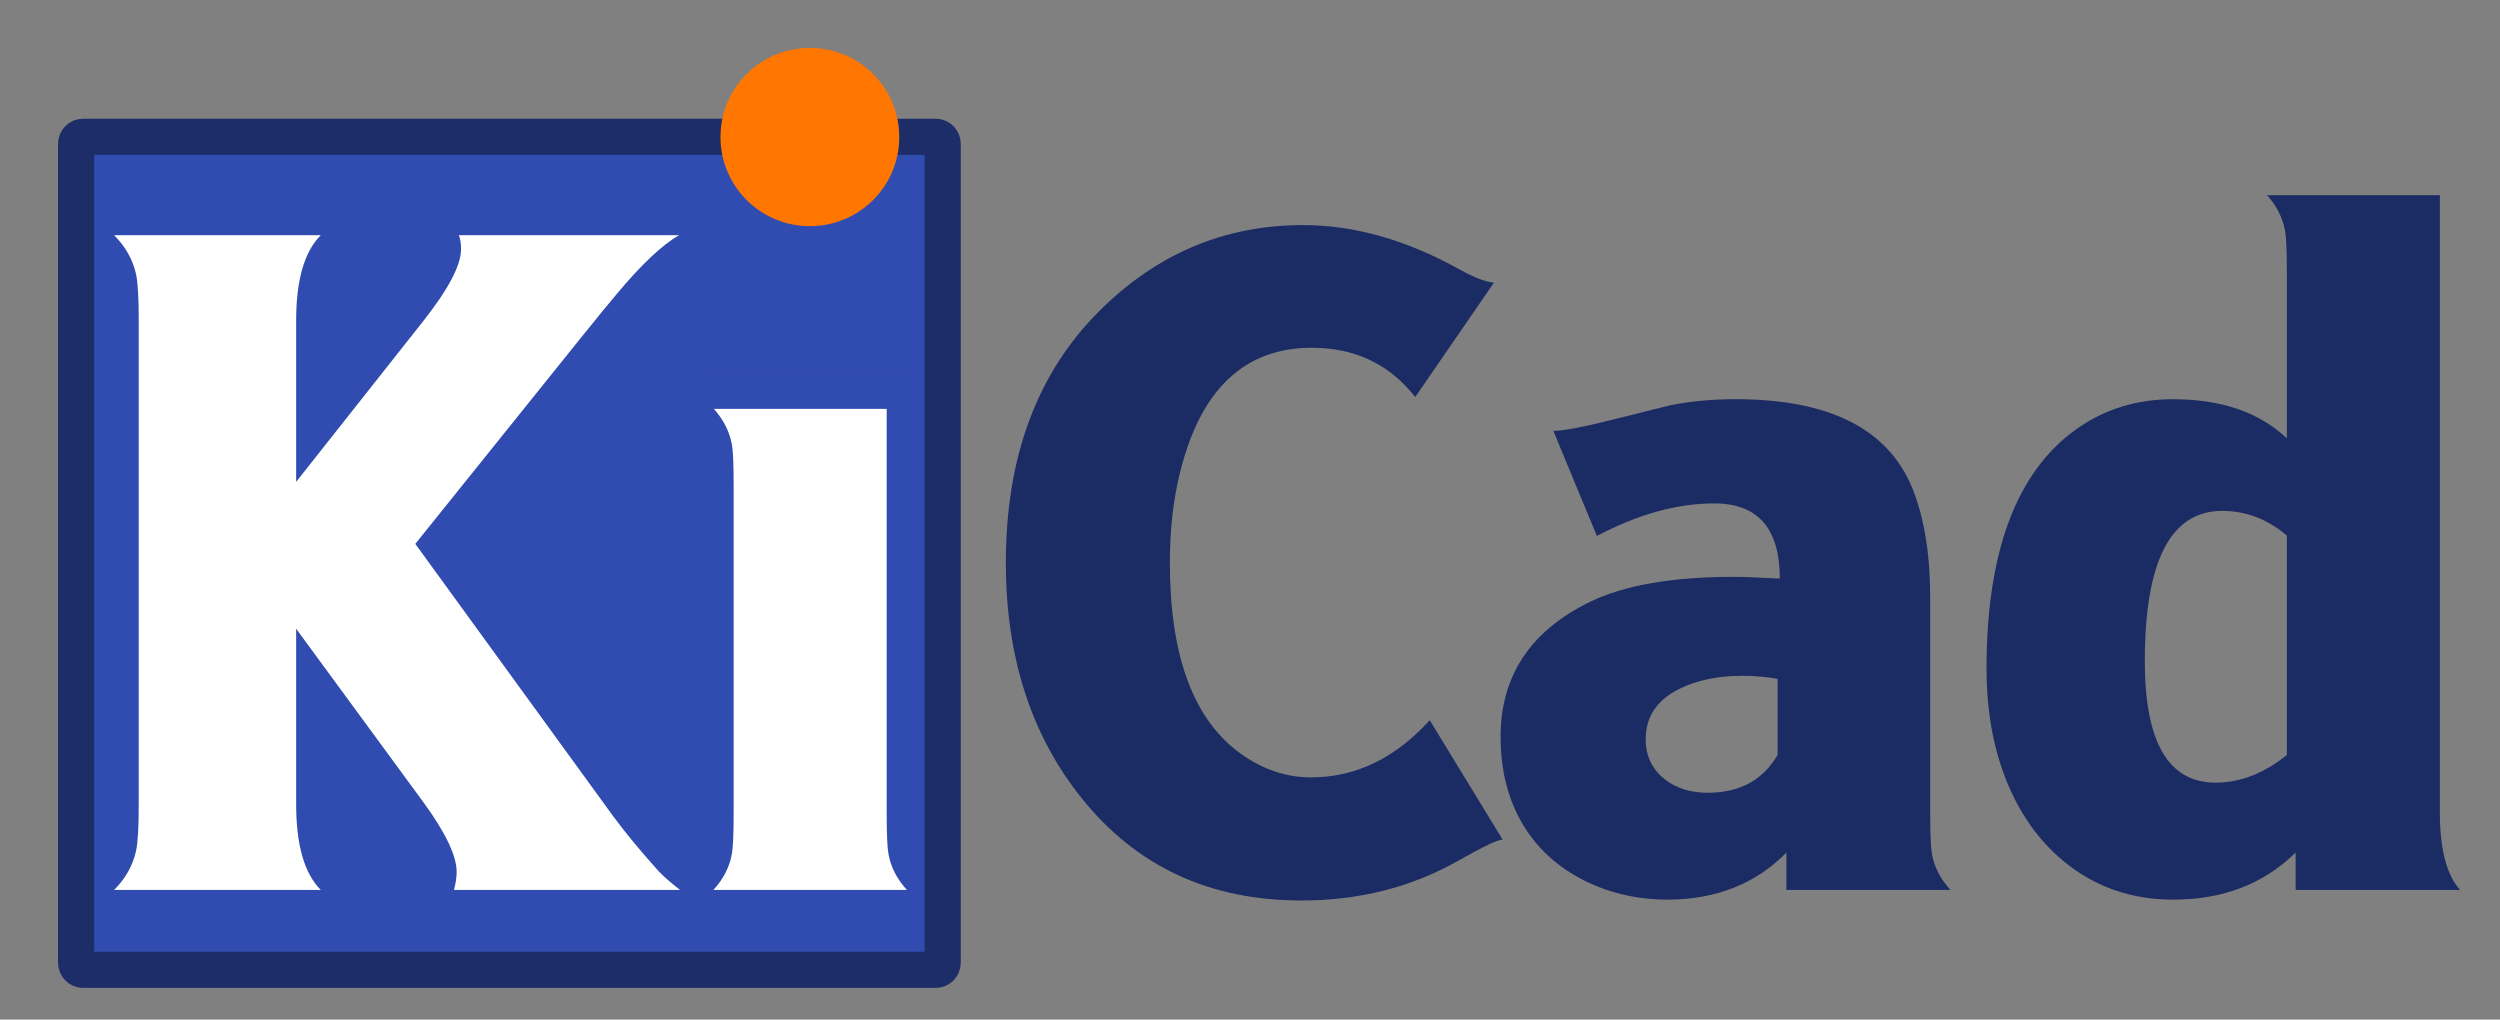 <?xml version="1.0"?>

<!-- Created with Inkscape (http://www.inkscape.org/) --> <svg xmlns:dc="http://purl.org/dc/elements/1.1/" xmlns:cc="http://creativecommons.org/ns#" xmlns:rdf="http://www.w3.org/1999/02/22-rdf-syntax-ns#" xmlns:svg="http://www.w3.org/2000/svg" xmlns="http://www.w3.org/2000/svg" xmlns:sodipodi="http://sodipodi.sourceforge.net/DTD/sodipodi-0.dtd" xmlns:inkscape="http://www.inkscape.org/namespaces/inkscape" width="335.334" height="136.763" id="svg3509" version="1.1" inkscape:version="0.91 r13725" sodipodi:docname="kicad_logo_paths.svg" inkscape:export-filename="/home/fabrizio/Desktop/kicad_logo2.png" inkscape:export-xdpi="130.52866" inkscape:export-ydpi="130.52866" viewBox="0 0 335.334 136.763"><rect x="0" y="0" width="335.334" height="136.763" fill="#808080" stroke="none"/> <defs id="defs3511"></defs> <sodipodi:namedview id="base" pagecolor="#ffffff" bordercolor="#666666" borderopacity="1.0" inkscape:pageopacity="0.0" inkscape:pageshadow="2" inkscape:zoom="1.4" inkscape:cx="134.88004" inkscape:cy="75.43884" inkscape:document-units="px" inkscape:current-layer="layer1" showgrid="true" inkscape:window-width="1276" inkscape:window-height="761" inkscape:window-x="0" inkscape:window-y="18" inkscape:window-maximized="0" inkscape:snap-grids="false" showguides="true" inkscape:guide-bbox="true" inkscape:snap-to-guides="false" fit-margin-top="0" fit-margin-left="0" fit-margin-right="0" fit-margin-bottom="0"></sodipodi:namedview>  <g inkscape:label="Layer 1" inkscape:groupmode="layer" id="layer1" transform="translate(-40.547,-883.624)"> <path inkscape:connector-curvature="0" style="fill:#314cb0;fill-opacity:1;fill-rule:nonzero;stroke:#1d2d68;stroke-width:4.85;stroke-miterlimit:4;stroke-opacity:1" d="m 51.679,901.976 114.392,0 c 0.513,0 0.925,0.432 0.925,0.968 l 0,109.796 c 0,0.536 -0.413,0.968 -0.925,0.968 l -114.392,0 c -0.513,0 -0.926,-0.432 -0.926,-0.968 l 0,-109.796 c 0,-0.536 0.413,-0.968 0.926,-0.968 z" id="rect3438-4-1-6-9-8-4"></path> <path inkscape:connector-curvature="0" id="path3008" style="font-style:normal;font-weight:normal;font-size:120.794px;line-height:122%;font-family:Sans;letter-spacing:0px;word-spacing:0px;fill:#ffffff;fill-opacity:1;stroke:none" d="m 80.269,948.26 16.928,-21.41 c 3.46,-4.365 5.19,-7.628 5.19,-9.791 -6e-5,-0.786 -0.098,-1.415 -0.295,-1.887 l 29.55,0 c -2.241,1.258 -5.053,3.913 -8.434,7.962 -0.904,1.062 -2.497,3.008 -4.777,5.839 l -22.177,27.603 26.483,36.45 c 1.612,2.202 3.657,4.679 6.134,7.432 0.668,0.708 1.632,1.553 2.89,2.536 l -30.316,0 c 0.236,-0.904 0.354,-1.71 0.354,-2.418 -6e-5,-2.163 -1.494,-5.289 -4.483,-9.378 l -17.046,-23.239 0,23.534 c -3.2e-5,5.466 1.101,9.299 3.303,11.501 l -27.721,0 c 1.534,-1.534 2.517,-3.283 2.949,-5.249 0.236,-1.101 0.354,-3.165 0.354,-6.193 l 0,-64.938 c -1.2e-5,-3.028 -0.118,-5.092 -0.354,-6.193 -0.433,-1.966 -1.416,-3.716 -2.949,-5.249 l 27.721,0 c -2.202,2.202 -3.303,6.016 -3.303,11.442 l 0,21.646"></path> <path inkscape:connector-curvature="0" id="path3010" style="font-style:normal;font-weight:normal;font-size:120.794px;line-height:122%;font-family:Sans;letter-spacing:0px;word-spacing:0px;fill:#ffffff;fill-opacity:1;stroke:none" d="m 159.481,938.469 0,54.145 c -3e-5,2.831 0.079,4.679 0.236,5.544 0.315,1.769 1.14,3.382 2.477,4.836 l -25.952,0 c 1.337,-1.455 2.163,-3.067 2.477,-4.836 0.157,-0.865 0.236,-2.713 0.236,-5.544 l 0,-43.882 c -1e-5,-2.831 -0.079,-4.659 -0.236,-5.485 -0.315,-1.73 -1.121,-3.323 -2.418,-4.777 l 23.18,0 M 149.219,907.622 c 3.264,9e-5 6.036,1.16 8.316,3.48 2.32,2.281 3.48,5.053 3.48,8.316 -3e-5,3.342 -1.14,6.154 -3.421,8.434 -2.241,2.241 -5.033,3.362 -8.375,3.362 -3.264,7e-5 -6.055,-1.14 -8.375,-3.421 -2.281,-2.32 -3.421,-5.112 -3.421,-8.375 -1e-5,-3.342 1.121,-6.134 3.362,-8.375 2.281,-2.281 5.092,-3.421 8.434,-3.421"></path> <path inkscape:connector-curvature="0" id="path3012" style="font-style:normal;font-weight:normal;font-size:120.794px;line-height:122%;font-family:Sans;letter-spacing:-6.6px;word-spacing:0px;fill:#1b2b63;fill-opacity:1;stroke:none" d="m 236.098,999.102 c -6.252,3.539 -13.251,5.308 -20.997,5.308 -12.307,0 -22.118,-4.561 -29.432,-13.684 -6.803,-8.454 -10.204,-18.992 -10.204,-31.614 -1e-5,-14.155 4.168,-25.401 12.504,-33.737 7.707,-7.707 16.829,-11.56 27.367,-11.56 6.881,9e-5 13.92,2.005 21.115,6.016 1.848,1.022 3.342,1.593 4.483,1.71 l -10.558,15.335 c -3.46,-4.404 -8.08,-6.606 -13.861,-6.606 -9.044,7e-5 -14.942,5.584 -17.694,16.751 -0.904,3.657 -1.357,7.687 -1.357,12.091 -3e-5,12.504 3.165,21.037 9.496,25.598 2.949,2.123 6.095,3.185 9.437,3.185 5.977,1e-5 11.285,-2.556 15.925,-7.668 l 9.791,16.043 c -0.472,-0.118 -2.477,0.826 -6.016,2.831"></path> <path inkscape:connector-curvature="0" id="path3014" style="font-style:normal;font-weight:normal;font-size:120.794px;line-height:122%;font-family:Sans;letter-spacing:-6.6px;word-spacing:0px;fill:#1b2b63;fill-opacity:1;stroke:none" d="m 278.983,984.888 0,-10.204 c -1.494,-0.275 -3.067,-0.413 -4.718,-0.413 -3.303,3e-5 -6.134,0.59 -8.493,1.769 -2.988,1.494 -4.483,3.736 -4.483,6.724 -2e-5,2.241 0.845,4.03 2.536,5.367 1.533,1.219 3.46,1.828 5.78,1.828 4.286,1e-5 7.412,-1.691 9.378,-5.072 m 23.18,18.107 -22,0 0,-5.013 c -4.05,4.129 -9.26,6.232 -15.63,6.311 -4.522,0.039 -8.631,-0.963 -12.327,-3.008 -3.893,-2.163 -6.724,-5.23 -8.493,-9.201 -1.258,-2.831 -1.887,-6.036 -1.887,-9.614 0,-8.179 3.991,-14.214 11.973,-18.107 4.601,-2.241 11.049,-3.362 19.346,-3.362 1.18,4e-5 3.224,0.079 6.134,0.236 -4e-5,-6.724 -2.929,-10.086 -8.788,-10.086 -4.994,5e-5 -10.243,1.455 -15.748,4.365 l -5.839,-14.097 c 1.298,6e-5 3.834,-0.472 7.609,-1.416 l 8.021,-2.005 c 2.713,-0.55 5.662,-0.826 8.847,-0.826 12.583,7e-5 20.486,4.011 23.71,12.032 1.573,3.932 2.359,8.788 2.359,14.568 l 0,28.842 c -6e-5,2.831 0.079,4.679 0.236,5.544 0.315,1.769 1.14,3.382 2.477,4.836"></path> <path inkscape:connector-curvature="0" id="path3016" style="font-style:normal;font-weight:normal;font-size:120.794px;line-height:122%;font-family:Sans;letter-spacing:-6.6px;word-spacing:0px;fill:#1b2b63;fill-opacity:1;stroke:none" d="m 347.289,984.888 0,-29.432 c -2.595,-2.202 -5.485,-3.303 -8.67,-3.303 -6.92,5e-5 -10.381,6.724 -10.381,20.172 -3e-5,10.853 3.165,16.279 9.496,16.279 3.303,10e-6 6.488,-1.239 9.555,-3.716 m -2.654,-75.083 23.18,0 0,82.81 c -6e-5,4.915 0.904,8.375 2.713,10.381 l -22.059,0 0,-5.013 c -4.286,4.207 -9.752,6.311 -16.397,6.311 -5.623,0 -10.499,-1.691 -14.627,-5.072 -3.893,-3.185 -6.744,-7.53 -8.552,-13.035 -1.258,-3.853 -1.887,-8.139 -1.887,-12.858 0,-15.65 3.991,-26.345 11.973,-32.086 3.775,-2.713 8.12,-4.07 13.035,-4.07 6.488,7e-5 11.58,1.75 15.276,5.249 l 0,-22.354 c -4e-5,-2.831 -0.079,-4.659 -0.236,-5.485 -0.315,-1.73 -1.121,-3.323 -2.418,-4.777"></path> <path inkscape:connector-curvature="0" style="fill:#314cb0;fill-opacity:1;fill-rule:nonzero;stroke:none" d="m 135.29,906.652 28.315,0 0,27.031 -28.315,0 z" id="rect4352-5-1"></path> <path inkscape:connector-curvature="0" style="fill:#ff7700;fill-opacity:1;fill-rule:nonzero;stroke:none" d="m 161.168,902.005 c 0,6.602 -5.368,11.955 -11.99,11.955 -6.622,0 -11.99,-5.352 -11.99,-11.955 0,-6.602 5.368,-11.955 11.99,-11.955 6.622,0 11.99,5.352 11.99,11.955 z" id="path3552-6-3-7"></path> </g>
</svg>
